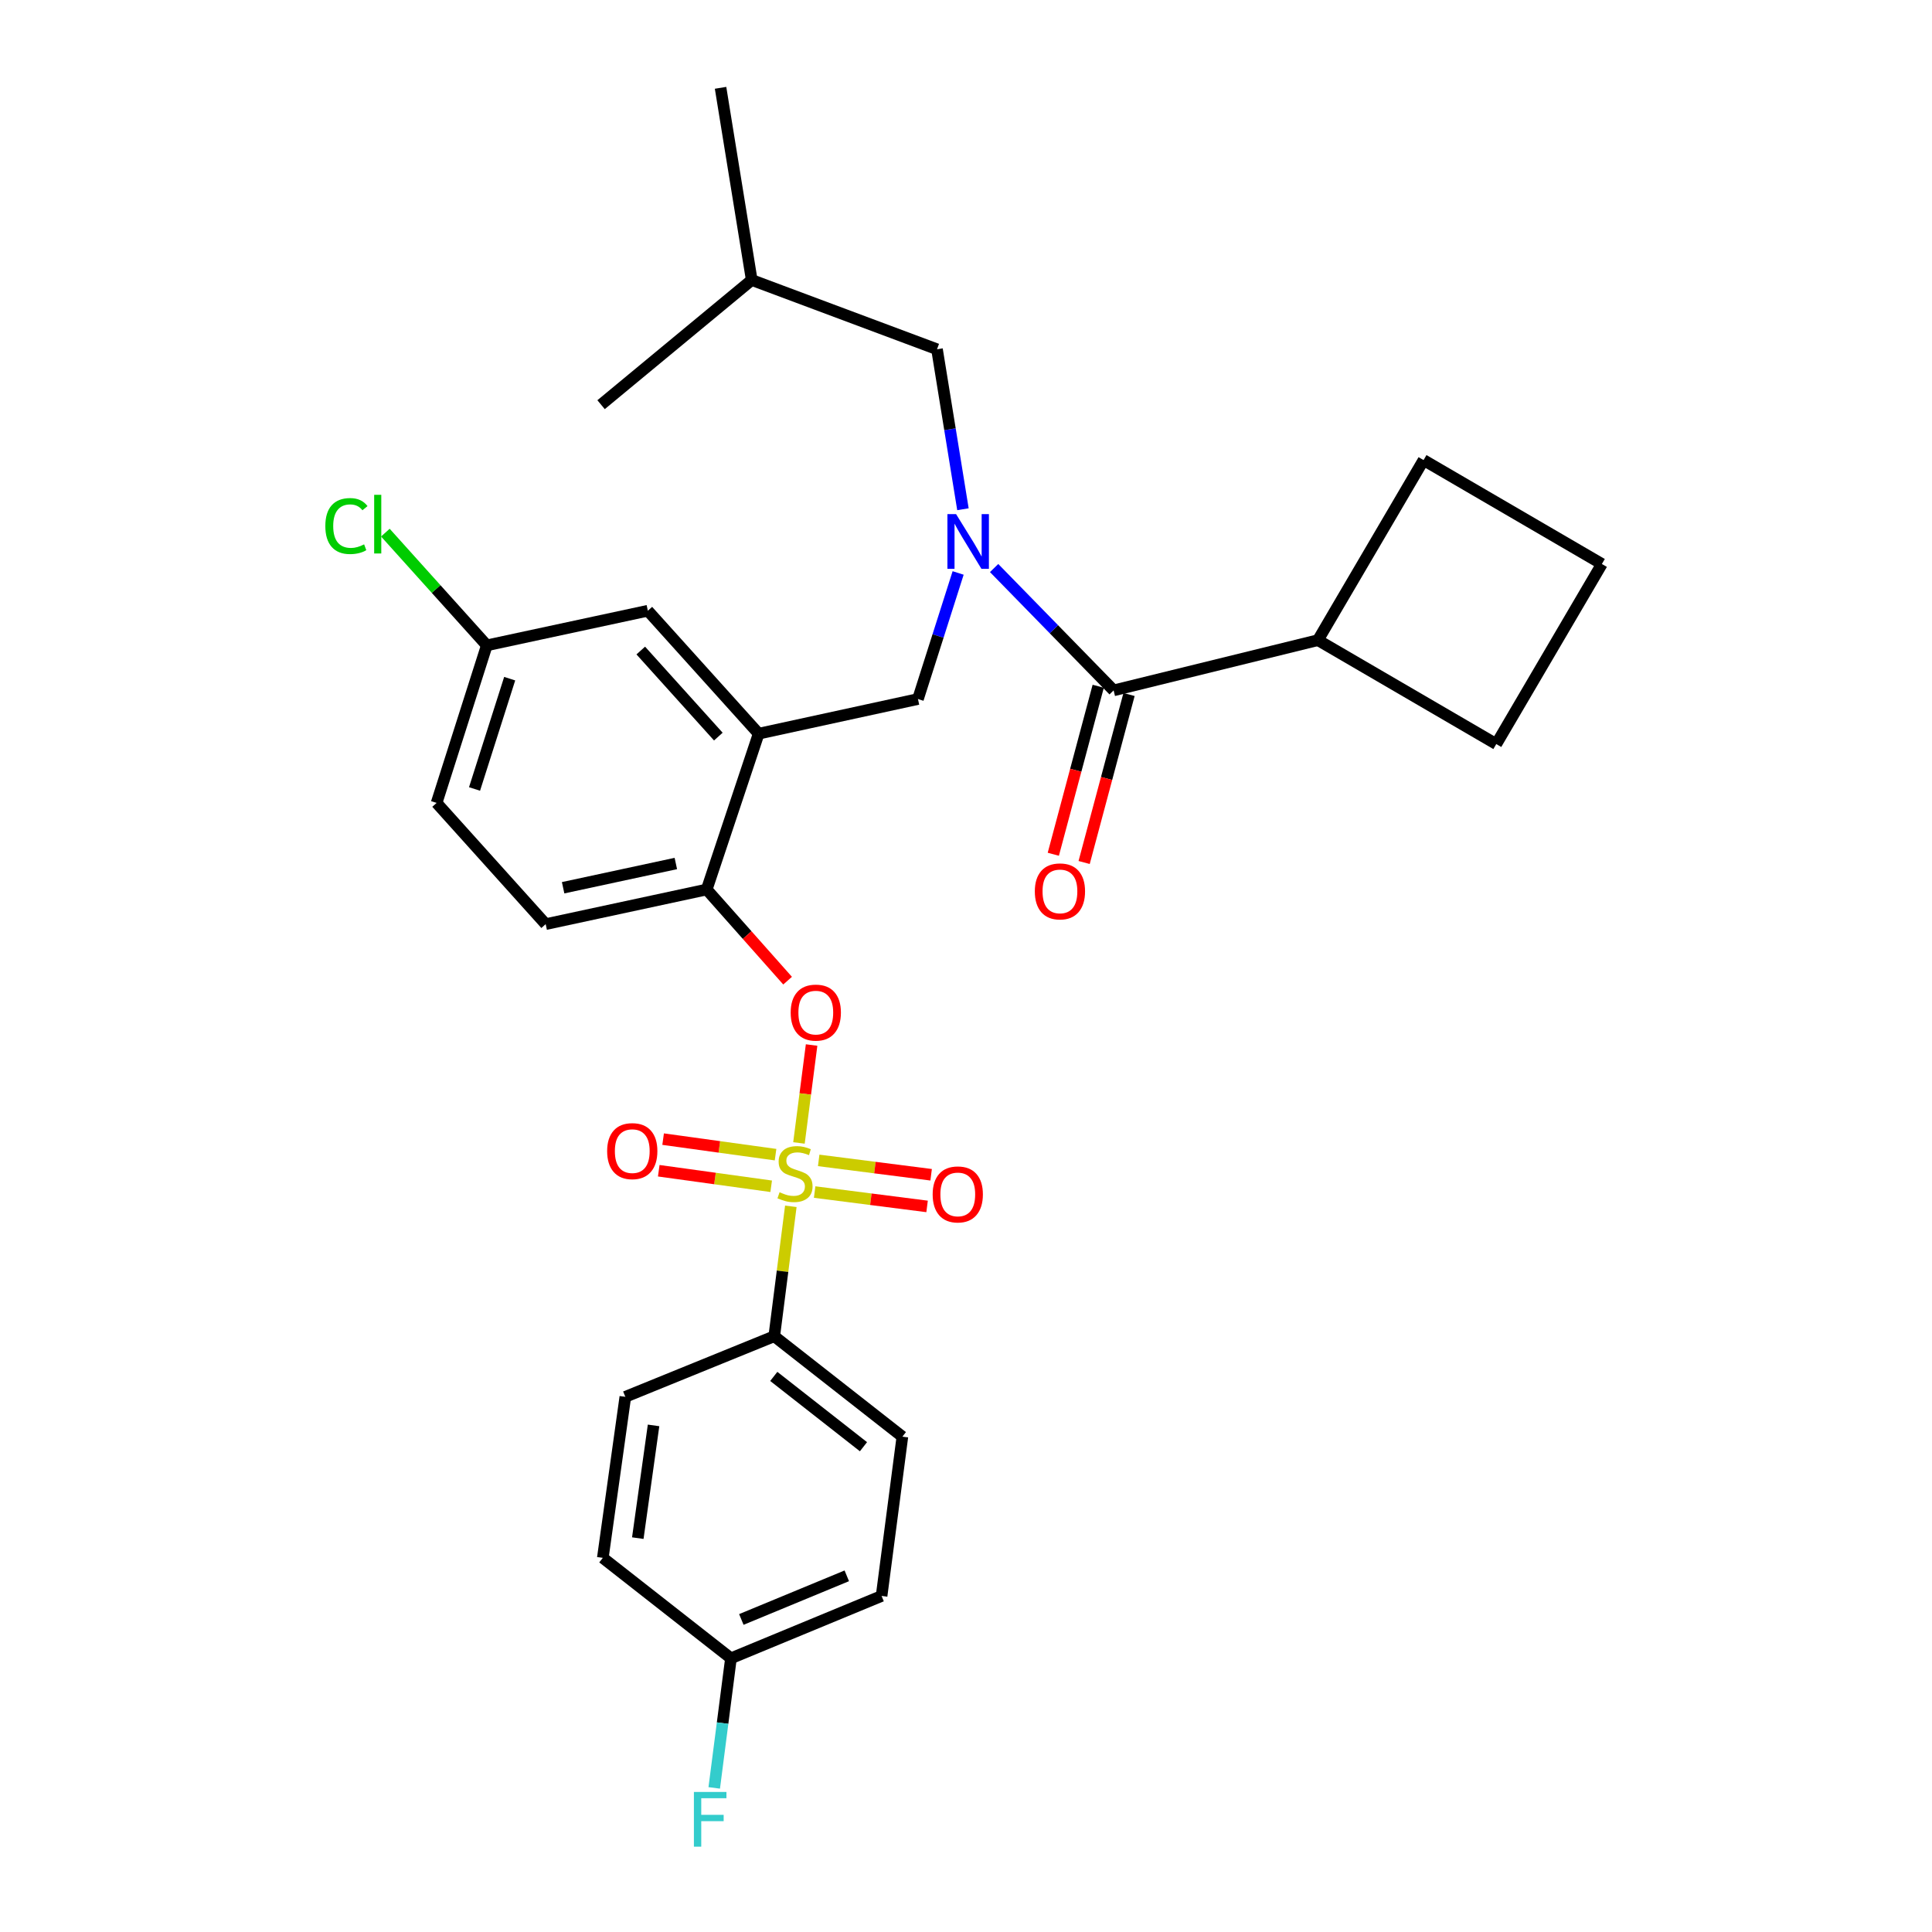 <?xml version='1.0' encoding='iso-8859-1'?>
<svg version='1.1' baseProfile='full'
              xmlns='http://www.w3.org/2000/svg'
                      xmlns:rdkit='http://www.rdkit.org/xml'
                      xmlns:xlink='http://www.w3.org/1999/xlink'
                  xml:space='preserve'
width='1000px' height='1000px' viewBox='0 0 1000 1000'>
<!-- END OF HEADER -->
<rect style='opacity:1.0;fill:#FFFFFF;stroke:none' width='1000' height='1000' x='0' y='0'> </rect>
<path class='bond-0' d='M 568.431,355.208 L 556.811,398.684' style='fill:none;fill-rule:evenodd;stroke:#000000;stroke-width:6px;stroke-linecap:butt;stroke-linejoin:miter;stroke-opacity:1' />
<path class='bond-0' d='M 556.811,398.684 L 545.192,442.16' style='fill:none;fill-rule:evenodd;stroke:#FF0000;stroke-width:6px;stroke-linecap:butt;stroke-linejoin:miter;stroke-opacity:1' />
<path class='bond-0' d='M 584.387,359.473 L 572.768,402.949' style='fill:none;fill-rule:evenodd;stroke:#000000;stroke-width:6px;stroke-linecap:butt;stroke-linejoin:miter;stroke-opacity:1' />
<path class='bond-0' d='M 572.768,402.949 L 561.149,446.425' style='fill:none;fill-rule:evenodd;stroke:#FF0000;stroke-width:6px;stroke-linecap:butt;stroke-linejoin:miter;stroke-opacity:1' />
<path class='bond-1' d='M 576.409,357.341 L 682.16,331.346' style='fill:none;fill-rule:evenodd;stroke:#000000;stroke-width:6px;stroke-linecap:butt;stroke-linejoin:miter;stroke-opacity:1' />
<path class='bond-2' d='M 576.409,357.341 L 545.482,325.679' style='fill:none;fill-rule:evenodd;stroke:#000000;stroke-width:6px;stroke-linecap:butt;stroke-linejoin:miter;stroke-opacity:1' />
<path class='bond-2' d='M 545.482,325.679 L 514.555,294.017' style='fill:none;fill-rule:evenodd;stroke:#0000FF;stroke-width:6px;stroke-linecap:butt;stroke-linejoin:miter;stroke-opacity:1' />
<path class='bond-3' d='M 495.928,296.564 L 485.531,329.191' style='fill:none;fill-rule:evenodd;stroke:#0000FF;stroke-width:6px;stroke-linecap:butt;stroke-linejoin:miter;stroke-opacity:1' />
<path class='bond-3' d='M 485.531,329.191 L 475.135,361.818' style='fill:none;fill-rule:evenodd;stroke:#000000;stroke-width:6px;stroke-linecap:butt;stroke-linejoin:miter;stroke-opacity:1' />
<path class='bond-4' d='M 498.417,263.584 L 491.703,222.182' style='fill:none;fill-rule:evenodd;stroke:#0000FF;stroke-width:6px;stroke-linecap:butt;stroke-linejoin:miter;stroke-opacity:1' />
<path class='bond-4' d='M 491.703,222.182 L 484.99,180.78' style='fill:none;fill-rule:evenodd;stroke:#000000;stroke-width:6px;stroke-linecap:butt;stroke-linejoin:miter;stroke-opacity:1' />
<path class='bond-5' d='M 682.16,331.346 L 774.469,385.125' style='fill:none;fill-rule:evenodd;stroke:#000000;stroke-width:6px;stroke-linecap:butt;stroke-linejoin:miter;stroke-opacity:1' />
<path class='bond-6' d='M 682.16,331.346 L 736.83,238.138' style='fill:none;fill-rule:evenodd;stroke:#000000;stroke-width:6px;stroke-linecap:butt;stroke-linejoin:miter;stroke-opacity:1' />
<path class='bond-7' d='M 251.97,334.034 L 225.716,304.861' style='fill:none;fill-rule:evenodd;stroke:#000000;stroke-width:6px;stroke-linecap:butt;stroke-linejoin:miter;stroke-opacity:1' />
<path class='bond-7' d='M 225.716,304.861 L 199.461,275.688' style='fill:none;fill-rule:evenodd;stroke:#00CC00;stroke-width:6px;stroke-linecap:butt;stroke-linejoin:miter;stroke-opacity:1' />
<path class='bond-8' d='M 251.97,334.034 L 225.984,415.589' style='fill:none;fill-rule:evenodd;stroke:#000000;stroke-width:6px;stroke-linecap:butt;stroke-linejoin:miter;stroke-opacity:1' />
<path class='bond-8' d='M 263.809,351.282 L 245.619,408.37' style='fill:none;fill-rule:evenodd;stroke:#000000;stroke-width:6px;stroke-linecap:butt;stroke-linejoin:miter;stroke-opacity:1' />
<path class='bond-9' d='M 251.97,334.034 L 335.323,316.114' style='fill:none;fill-rule:evenodd;stroke:#000000;stroke-width:6px;stroke-linecap:butt;stroke-linejoin:miter;stroke-opacity:1' />
<path class='bond-10' d='M 225.984,415.589 L 282.443,478.333' style='fill:none;fill-rule:evenodd;stroke:#000000;stroke-width:6px;stroke-linecap:butt;stroke-linejoin:miter;stroke-opacity:1' />
<path class='bond-11' d='M 282.443,478.333 L 365.787,460.403' style='fill:none;fill-rule:evenodd;stroke:#000000;stroke-width:6px;stroke-linecap:butt;stroke-linejoin:miter;stroke-opacity:1' />
<path class='bond-11' d='M 291.471,459.497 L 349.812,446.946' style='fill:none;fill-rule:evenodd;stroke:#000000;stroke-width:6px;stroke-linecap:butt;stroke-linejoin:miter;stroke-opacity:1' />
<path class='bond-12' d='M 365.787,460.403 L 392.681,379.748' style='fill:none;fill-rule:evenodd;stroke:#000000;stroke-width:6px;stroke-linecap:butt;stroke-linejoin:miter;stroke-opacity:1' />
<path class='bond-13' d='M 365.787,460.403 L 386.724,483.997' style='fill:none;fill-rule:evenodd;stroke:#000000;stroke-width:6px;stroke-linecap:butt;stroke-linejoin:miter;stroke-opacity:1' />
<path class='bond-13' d='M 386.724,483.997 L 407.66,507.591' style='fill:none;fill-rule:evenodd;stroke:#FF0000;stroke-width:6px;stroke-linecap:butt;stroke-linejoin:miter;stroke-opacity:1' />
<path class='bond-14' d='M 392.681,379.748 L 335.323,316.114' style='fill:none;fill-rule:evenodd;stroke:#000000;stroke-width:6px;stroke-linecap:butt;stroke-linejoin:miter;stroke-opacity:1' />
<path class='bond-14' d='M 371.809,381.261 L 331.659,336.717' style='fill:none;fill-rule:evenodd;stroke:#000000;stroke-width:6px;stroke-linecap:butt;stroke-linejoin:miter;stroke-opacity:1' />
<path class='bond-15' d='M 392.681,379.748 L 475.135,361.818' style='fill:none;fill-rule:evenodd;stroke:#000000;stroke-width:6px;stroke-linecap:butt;stroke-linejoin:miter;stroke-opacity:1' />
<path class='bond-16' d='M 420.079,540.899 L 416.809,566.242' style='fill:none;fill-rule:evenodd;stroke:#FF0000;stroke-width:6px;stroke-linecap:butt;stroke-linejoin:miter;stroke-opacity:1' />
<path class='bond-16' d='M 416.809,566.242 L 413.539,591.586' style='fill:none;fill-rule:evenodd;stroke:#CCCC00;stroke-width:6px;stroke-linecap:butt;stroke-linejoin:miter;stroke-opacity:1' />
<path class='bond-17' d='M 409.331,624.385 L 405.039,658.01' style='fill:none;fill-rule:evenodd;stroke:#CCCC00;stroke-width:6px;stroke-linecap:butt;stroke-linejoin:miter;stroke-opacity:1' />
<path class='bond-17' d='M 405.039,658.01 L 400.747,691.634' style='fill:none;fill-rule:evenodd;stroke:#000000;stroke-width:6px;stroke-linecap:butt;stroke-linejoin:miter;stroke-opacity:1' />
<path class='bond-18' d='M 401.426,597.652 L 372.329,593.631' style='fill:none;fill-rule:evenodd;stroke:#CCCC00;stroke-width:6px;stroke-linecap:butt;stroke-linejoin:miter;stroke-opacity:1' />
<path class='bond-18' d='M 372.329,593.631 L 343.232,589.609' style='fill:none;fill-rule:evenodd;stroke:#FF0000;stroke-width:6px;stroke-linecap:butt;stroke-linejoin:miter;stroke-opacity:1' />
<path class='bond-18' d='M 399.164,614.013 L 370.067,609.992' style='fill:none;fill-rule:evenodd;stroke:#CCCC00;stroke-width:6px;stroke-linecap:butt;stroke-linejoin:miter;stroke-opacity:1' />
<path class='bond-18' d='M 370.067,609.992 L 340.97,605.97' style='fill:none;fill-rule:evenodd;stroke:#FF0000;stroke-width:6px;stroke-linecap:butt;stroke-linejoin:miter;stroke-opacity:1' />
<path class='bond-19' d='M 421.658,617.005 L 450.757,620.723' style='fill:none;fill-rule:evenodd;stroke:#CCCC00;stroke-width:6px;stroke-linecap:butt;stroke-linejoin:miter;stroke-opacity:1' />
<path class='bond-19' d='M 450.757,620.723 L 479.857,624.441' style='fill:none;fill-rule:evenodd;stroke:#FF0000;stroke-width:6px;stroke-linecap:butt;stroke-linejoin:miter;stroke-opacity:1' />
<path class='bond-19' d='M 423.751,600.621 L 452.85,604.339' style='fill:none;fill-rule:evenodd;stroke:#CCCC00;stroke-width:6px;stroke-linecap:butt;stroke-linejoin:miter;stroke-opacity:1' />
<path class='bond-19' d='M 452.85,604.339 L 481.95,608.057' style='fill:none;fill-rule:evenodd;stroke:#FF0000;stroke-width:6px;stroke-linecap:butt;stroke-linejoin:miter;stroke-opacity:1' />
<path class='bond-20' d='M 484.99,180.78 L 389.094,144.93' style='fill:none;fill-rule:evenodd;stroke:#000000;stroke-width:6px;stroke-linecap:butt;stroke-linejoin:miter;stroke-opacity:1' />
<path class='bond-21' d='M 389.094,144.93 L 311.117,209.463' style='fill:none;fill-rule:evenodd;stroke:#000000;stroke-width:6px;stroke-linecap:butt;stroke-linejoin:miter;stroke-opacity:1' />
<path class='bond-22' d='M 389.094,144.93 L 372.962,45.455' style='fill:none;fill-rule:evenodd;stroke:#000000;stroke-width:6px;stroke-linecap:butt;stroke-linejoin:miter;stroke-opacity:1' />
<path class='bond-23' d='M 400.747,691.634 L 467.07,743.615' style='fill:none;fill-rule:evenodd;stroke:#000000;stroke-width:6px;stroke-linecap:butt;stroke-linejoin:miter;stroke-opacity:1' />
<path class='bond-23' d='M 400.507,712.431 L 446.933,748.818' style='fill:none;fill-rule:evenodd;stroke:#000000;stroke-width:6px;stroke-linecap:butt;stroke-linejoin:miter;stroke-opacity:1' />
<path class='bond-24' d='M 400.747,691.634 L 323.67,722.997' style='fill:none;fill-rule:evenodd;stroke:#000000;stroke-width:6px;stroke-linecap:butt;stroke-linejoin:miter;stroke-opacity:1' />
<path class='bond-25' d='M 467.07,743.615 L 456.306,826.069' style='fill:none;fill-rule:evenodd;stroke:#000000;stroke-width:6px;stroke-linecap:butt;stroke-linejoin:miter;stroke-opacity:1' />
<path class='bond-26' d='M 323.67,722.997 L 312.017,806.35' style='fill:none;fill-rule:evenodd;stroke:#000000;stroke-width:6px;stroke-linecap:butt;stroke-linejoin:miter;stroke-opacity:1' />
<path class='bond-26' d='M 338.279,737.787 L 330.122,796.134' style='fill:none;fill-rule:evenodd;stroke:#000000;stroke-width:6px;stroke-linecap:butt;stroke-linejoin:miter;stroke-opacity:1' />
<path class='bond-27' d='M 378.34,858.331 L 312.017,806.35' style='fill:none;fill-rule:evenodd;stroke:#000000;stroke-width:6px;stroke-linecap:butt;stroke-linejoin:miter;stroke-opacity:1' />
<path class='bond-28' d='M 378.34,858.331 L 374.012,891.873' style='fill:none;fill-rule:evenodd;stroke:#000000;stroke-width:6px;stroke-linecap:butt;stroke-linejoin:miter;stroke-opacity:1' />
<path class='bond-28' d='M 374.012,891.873 L 369.684,925.414' style='fill:none;fill-rule:evenodd;stroke:#33CCCC;stroke-width:6px;stroke-linecap:butt;stroke-linejoin:miter;stroke-opacity:1' />
<path class='bond-29' d='M 378.34,858.331 L 456.306,826.069' style='fill:none;fill-rule:evenodd;stroke:#000000;stroke-width:6px;stroke-linecap:butt;stroke-linejoin:miter;stroke-opacity:1' />
<path class='bond-29' d='M 383.719,838.23 L 438.296,815.647' style='fill:none;fill-rule:evenodd;stroke:#000000;stroke-width:6px;stroke-linecap:butt;stroke-linejoin:miter;stroke-opacity:1' />
<path class='bond-30' d='M 829.138,291.917 L 736.83,238.138' style='fill:none;fill-rule:evenodd;stroke:#000000;stroke-width:6px;stroke-linecap:butt;stroke-linejoin:miter;stroke-opacity:1' />
<path class='bond-31' d='M 829.138,291.917 L 774.469,385.125' style='fill:none;fill-rule:evenodd;stroke:#000000;stroke-width:6px;stroke-linecap:butt;stroke-linejoin:miter;stroke-opacity:1' />
<path  class='atom-1' d='M 494.861 266.104
L 504.141 281.104
Q 505.061 282.584, 506.541 285.264
Q 508.021 287.944, 508.101 288.104
L 508.101 266.104
L 511.861 266.104
L 511.861 294.424
L 507.981 294.424
L 498.021 278.024
Q 496.861 276.104, 495.621 273.904
Q 494.421 271.704, 494.061 271.024
L 494.061 294.424
L 490.381 294.424
L 490.381 266.104
L 494.861 266.104
' fill='#0000FF'/>
<path  class='atom-2' d='M 535.624 461.383
Q 535.624 454.583, 538.984 450.783
Q 542.344 446.983, 548.624 446.983
Q 554.904 446.983, 558.264 450.783
Q 561.624 454.583, 561.624 461.383
Q 561.624 468.263, 558.224 472.183
Q 554.824 476.063, 548.624 476.063
Q 542.384 476.063, 538.984 472.183
Q 535.624 468.303, 535.624 461.383
M 548.624 472.863
Q 552.944 472.863, 555.264 469.983
Q 557.624 467.063, 557.624 461.383
Q 557.624 455.823, 555.264 453.023
Q 552.944 450.183, 548.624 450.183
Q 544.304 450.183, 541.944 452.983
Q 539.624 455.783, 539.624 461.383
Q 539.624 467.103, 541.944 469.983
Q 544.304 472.863, 548.624 472.863
' fill='#FF0000'/>
<path  class='atom-11' d='M 409.255 524.118
Q 409.255 517.318, 412.615 513.518
Q 415.975 509.718, 422.255 509.718
Q 428.535 509.718, 431.895 513.518
Q 435.255 517.318, 435.255 524.118
Q 435.255 530.998, 431.855 534.918
Q 428.455 538.798, 422.255 538.798
Q 416.015 538.798, 412.615 534.918
Q 409.255 531.038, 409.255 524.118
M 422.255 535.598
Q 426.575 535.598, 428.895 532.718
Q 431.255 529.798, 431.255 524.118
Q 431.255 518.558, 428.895 515.758
Q 426.575 512.918, 422.255 512.918
Q 417.935 512.918, 415.575 515.718
Q 413.255 518.518, 413.255 524.118
Q 413.255 529.838, 415.575 532.718
Q 417.935 535.598, 422.255 535.598
' fill='#FF0000'/>
<path  class='atom-12' d='M 403.501 617.102
Q 403.821 617.222, 405.141 617.782
Q 406.461 618.342, 407.901 618.702
Q 409.381 619.022, 410.821 619.022
Q 413.501 619.022, 415.061 617.742
Q 416.621 616.422, 416.621 614.142
Q 416.621 612.582, 415.821 611.622
Q 415.061 610.662, 413.861 610.142
Q 412.661 609.622, 410.661 609.022
Q 408.141 608.262, 406.621 607.542
Q 405.141 606.822, 404.061 605.302
Q 403.021 603.782, 403.021 601.222
Q 403.021 597.662, 405.421 595.462
Q 407.861 593.262, 412.661 593.262
Q 415.941 593.262, 419.661 594.822
L 418.741 597.902
Q 415.341 596.502, 412.781 596.502
Q 410.021 596.502, 408.501 597.662
Q 406.981 598.782, 407.021 600.742
Q 407.021 602.262, 407.781 603.182
Q 408.581 604.102, 409.701 604.622
Q 410.861 605.142, 412.781 605.742
Q 415.341 606.542, 416.861 607.342
Q 418.381 608.142, 419.461 609.782
Q 420.581 611.382, 420.581 614.142
Q 420.581 618.062, 417.941 620.182
Q 415.341 622.262, 410.981 622.262
Q 408.461 622.262, 406.541 621.702
Q 404.661 621.182, 402.421 620.262
L 403.501 617.102
' fill='#CCCC00'/>
<path  class='atom-13' d='M 314.258 595.818
Q 314.258 589.018, 317.618 585.218
Q 320.978 581.418, 327.258 581.418
Q 333.538 581.418, 336.898 585.218
Q 340.258 589.018, 340.258 595.818
Q 340.258 602.698, 336.858 606.618
Q 333.458 610.498, 327.258 610.498
Q 321.018 610.498, 317.618 606.618
Q 314.258 602.738, 314.258 595.818
M 327.258 607.298
Q 331.578 607.298, 333.898 604.418
Q 336.258 601.498, 336.258 595.818
Q 336.258 590.258, 333.898 587.458
Q 331.578 584.618, 327.258 584.618
Q 322.938 584.618, 320.578 587.418
Q 318.258 590.218, 318.258 595.818
Q 318.258 601.538, 320.578 604.418
Q 322.938 607.298, 327.258 607.298
' fill='#FF0000'/>
<path  class='atom-14' d='M 482.744 618.225
Q 482.744 611.425, 486.104 607.625
Q 489.464 603.825, 495.744 603.825
Q 502.024 603.825, 505.384 607.625
Q 508.744 611.425, 508.744 618.225
Q 508.744 625.105, 505.344 629.025
Q 501.944 632.905, 495.744 632.905
Q 489.504 632.905, 486.104 629.025
Q 482.744 625.145, 482.744 618.225
M 495.744 629.705
Q 500.064 629.705, 502.384 626.825
Q 504.744 623.905, 504.744 618.225
Q 504.744 612.665, 502.384 609.865
Q 500.064 607.025, 495.744 607.025
Q 491.424 607.025, 489.064 609.825
Q 486.744 612.625, 486.744 618.225
Q 486.744 623.945, 489.064 626.825
Q 491.424 629.705, 495.744 629.705
' fill='#FF0000'/>
<path  class='atom-25' d='M 359.165 927.515
L 376.005 927.515
L 376.005 930.755
L 362.965 930.755
L 362.965 939.355
L 374.565 939.355
L 374.565 942.635
L 362.965 942.635
L 362.965 955.835
L 359.165 955.835
L 359.165 927.515
' fill='#33CCCC'/>
<path  class='atom-26' d='M 168.391 272.279
Q 168.391 265.239, 171.671 261.559
Q 174.991 257.839, 181.271 257.839
Q 187.111 257.839, 190.231 261.959
L 187.591 264.119
Q 185.311 261.119, 181.271 261.119
Q 176.991 261.119, 174.711 263.999
Q 172.471 266.839, 172.471 272.279
Q 172.471 277.879, 174.791 280.759
Q 177.151 283.639, 181.711 283.639
Q 184.831 283.639, 188.471 281.759
L 189.591 284.759
Q 188.111 285.719, 185.871 286.279
Q 183.631 286.839, 181.151 286.839
Q 174.991 286.839, 171.671 283.079
Q 168.391 279.319, 168.391 272.279
' fill='#00CC00'/>
<path  class='atom-26' d='M 193.671 256.119
L 197.351 256.119
L 197.351 286.479
L 193.671 286.479
L 193.671 256.119
' fill='#00CC00'/>
</svg>
